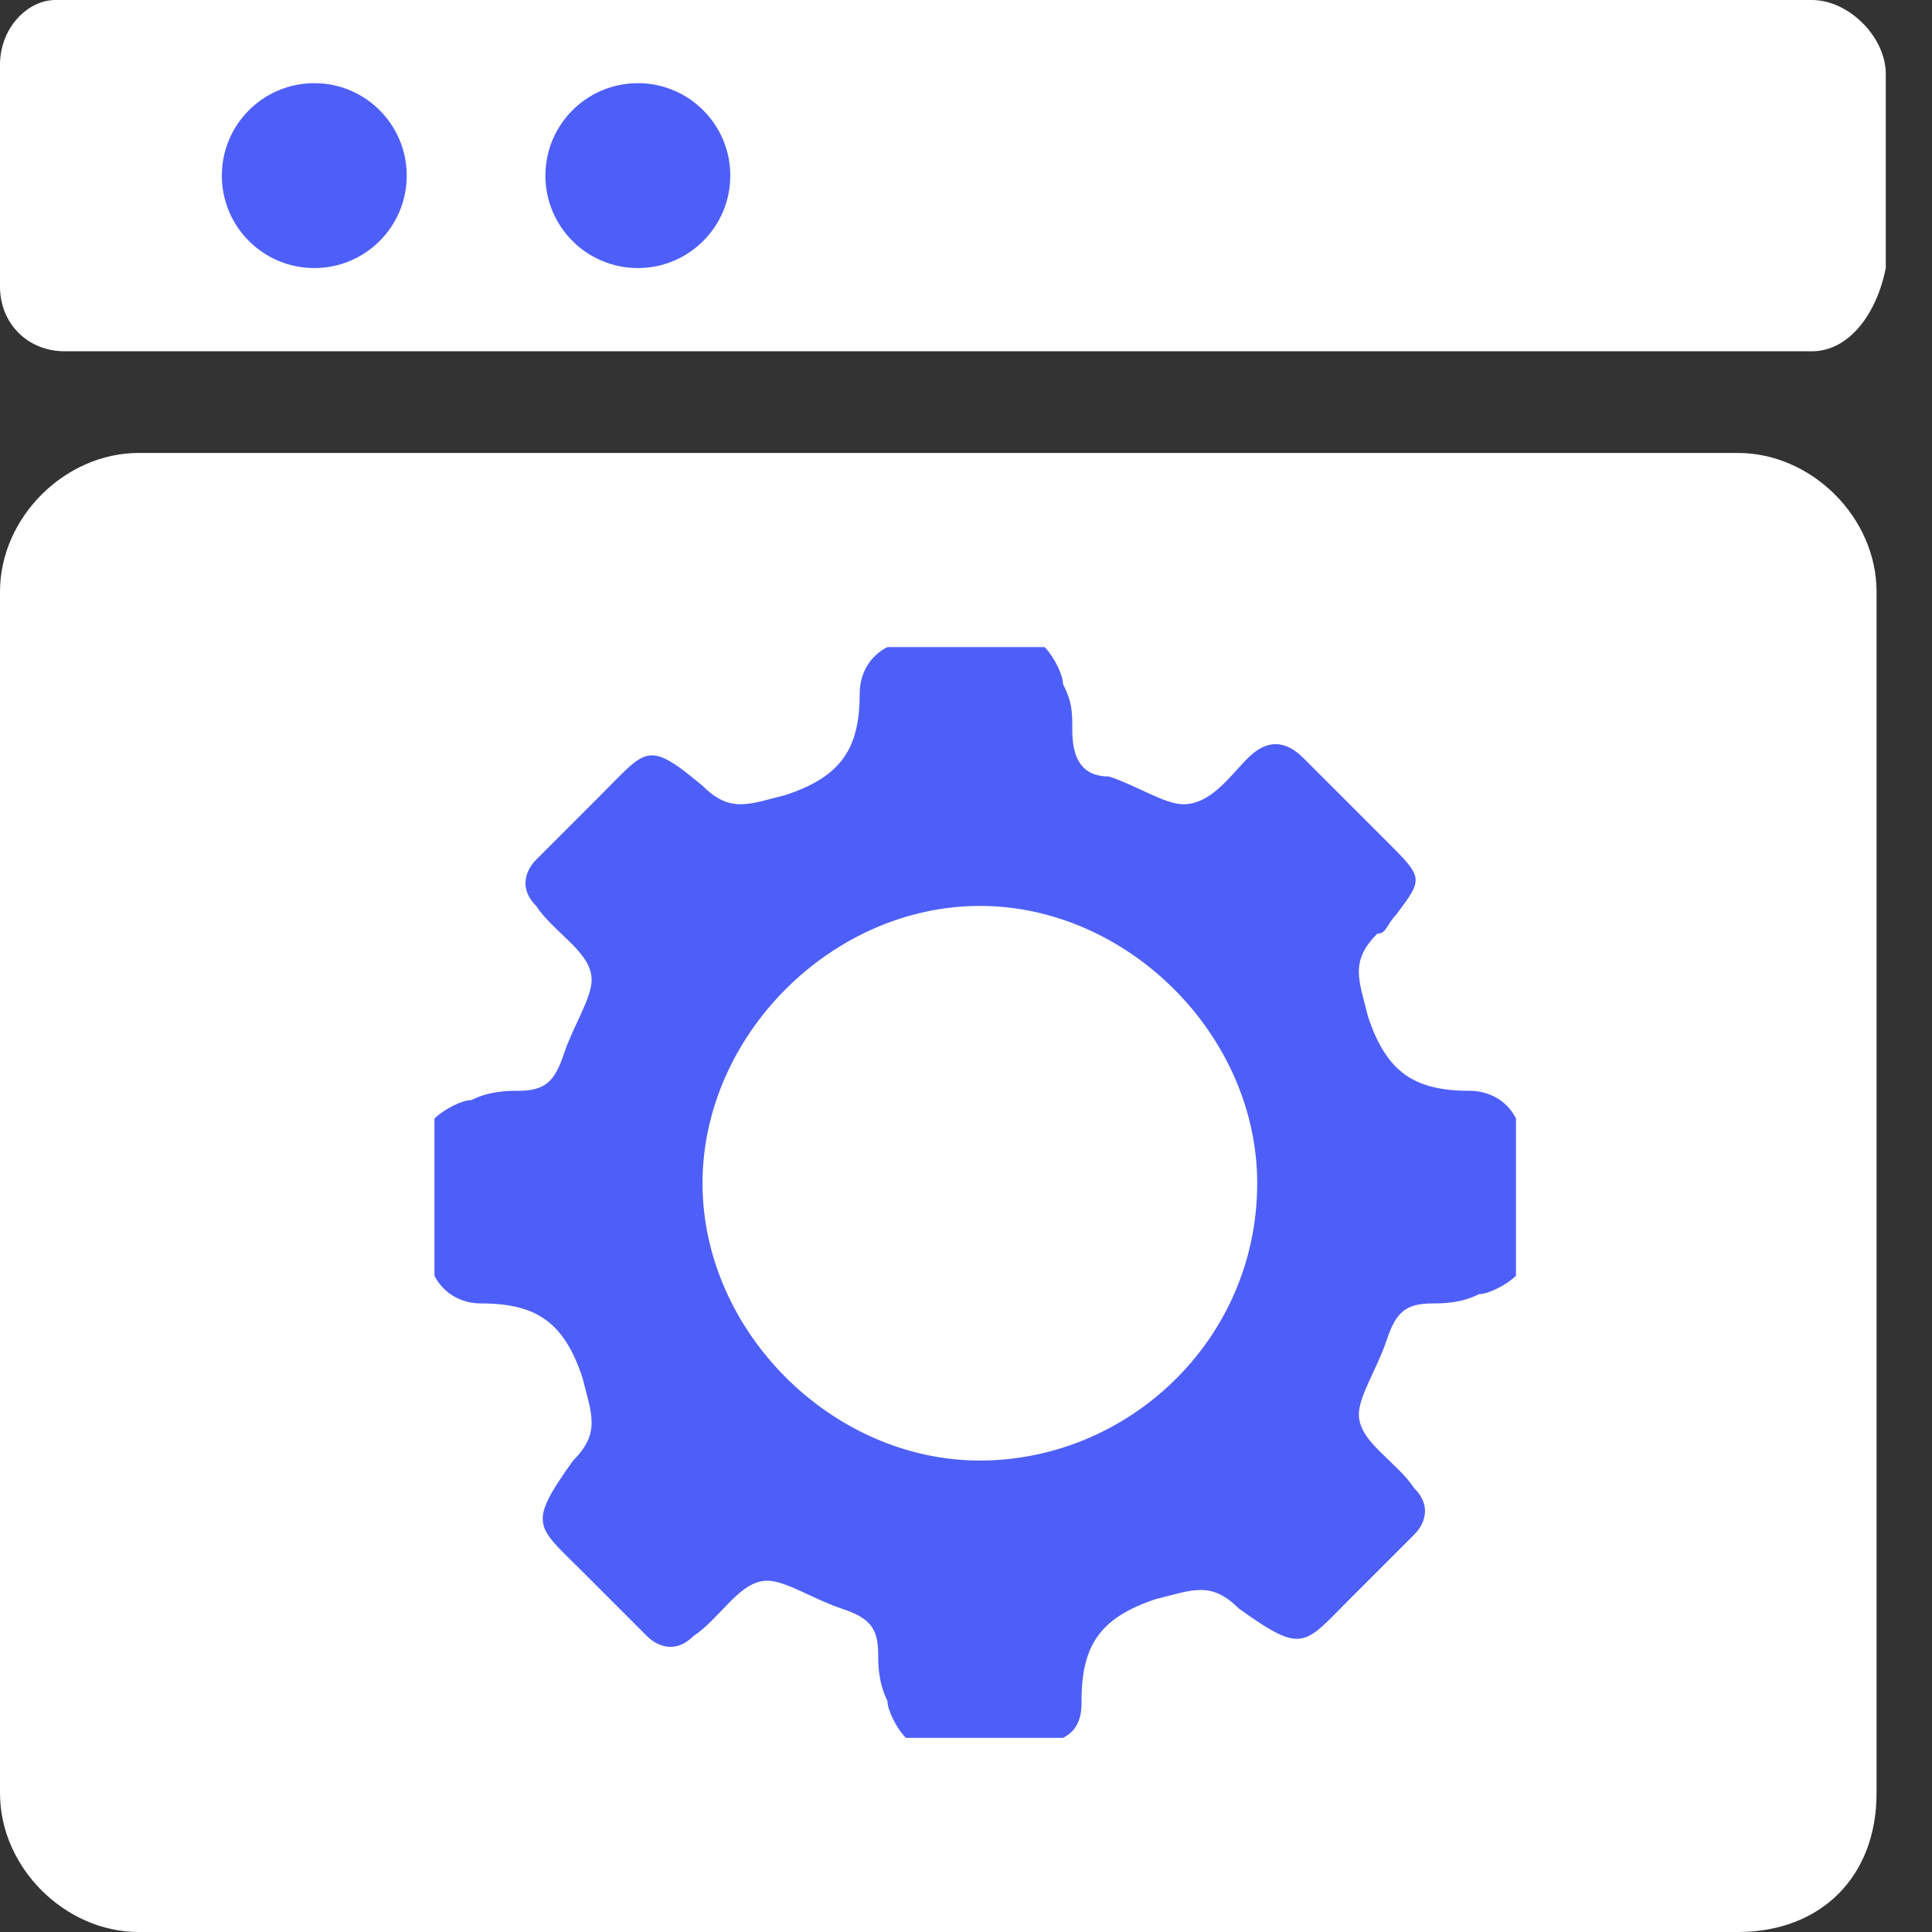 <svg width="40" height="40" viewBox="0 0 40 40" fill="none" xmlns="http://www.w3.org/2000/svg">
<rect x="0" y="0" width="40" height="40" fill="#333333" stroke="none"/>
<path d="M35.981 40H2.871C1.34 40 0 38.66 0 37.129V12.249C0 10.718 1.34 9.378 2.871 9.378H35.981C37.512 9.378 38.852 10.718 38.852 12.249V37.129C38.852 38.852 37.703 40 35.981 40Z" fill="white"/>
<path d="M37.512 0C38.278 0 39.043 0.766 39.043 1.531V5.55C38.852 6.507 38.278 7.273 37.512 7.273H1.34C0.574 7.273 0 6.699 0 5.933V1.34C0 0.574 0.574 0 1.148 0H37.512Z" fill="white"/>
<path d="M6.507 5.55C7.564 5.55 8.421 4.693 8.421 3.636C8.421 2.579 7.564 1.722 6.507 1.722C5.45 1.722 4.593 2.579 4.593 3.636C4.593 4.693 5.45 5.55 6.507 5.55Z" fill="#4E5FF9"/>
<path d="M13.206 5.55C14.263 5.55 15.12 4.693 15.12 3.636C15.12 2.579 14.263 1.722 13.206 1.722C12.149 1.722 11.292 2.579 11.292 3.636C11.292 4.693 12.149 5.55 13.206 5.55Z" fill="#4E5FF9"/>
<path d="M22.009 35.981C20.861 35.981 19.713 35.981 18.756 35.981C18.564 35.789 18.373 35.407 18.373 35.215C18.182 34.833 18.182 34.45 18.182 34.258C18.182 33.684 17.99 33.493 17.416 33.301C16.842 33.11 16.268 32.727 15.885 32.727C15.311 32.727 14.928 33.493 14.354 33.876C13.971 34.258 13.588 34.067 13.397 33.876C13.014 33.493 12.44 32.919 12.057 32.536C11.1 31.579 10.909 31.579 11.866 30.239C12.44 29.665 12.249 29.282 12.057 28.517C11.675 27.369 11.1 26.986 9.952 26.986C9.569 26.986 9.187 26.794 8.995 26.412C8.995 25.263 8.995 24.115 8.995 23.158C9.187 22.967 9.569 22.775 9.761 22.775C10.143 22.584 10.526 22.584 10.718 22.584C11.292 22.584 11.483 22.392 11.675 21.818C11.866 21.244 12.249 20.67 12.249 20.287C12.249 19.713 11.483 19.33 11.1 18.756C10.718 18.373 10.909 17.991 11.1 17.799C11.483 17.416 12.057 16.842 12.44 16.459C13.397 15.502 13.397 15.311 14.545 16.268C15.12 16.842 15.502 16.651 16.268 16.459C17.416 16.077 17.799 15.502 17.799 14.354C17.799 13.971 17.99 13.589 18.373 13.397C19.521 13.397 20.67 13.397 21.627 13.397C21.818 13.589 22.009 13.971 22.009 14.163C22.201 14.546 22.201 14.737 22.201 15.12C22.201 15.694 22.392 16.077 22.966 16.077C23.541 16.268 24.115 16.651 24.497 16.651C25.072 16.651 25.454 16.077 25.837 15.694C26.22 15.311 26.603 15.311 26.985 15.694C27.56 16.268 28.134 16.842 28.708 17.416C29.474 18.182 29.474 18.182 28.899 18.948C28.708 19.139 28.708 19.33 28.517 19.33C27.942 19.904 28.134 20.287 28.325 21.053C28.708 22.201 29.282 22.584 30.43 22.584C30.813 22.584 31.196 22.775 31.387 23.158C31.387 24.306 31.387 25.455 31.387 26.412C31.196 26.603 30.813 26.794 30.622 26.794C30.239 26.986 29.856 26.986 29.665 26.986C29.091 26.986 28.899 27.177 28.708 27.751C28.517 28.325 28.134 28.9 28.134 29.282C28.134 29.857 28.899 30.239 29.282 30.814C29.665 31.196 29.474 31.579 29.282 31.77C28.899 32.153 28.325 32.727 27.942 33.11C26.985 34.067 26.985 34.258 25.646 33.301C25.072 32.727 24.689 32.919 23.923 33.11C22.775 33.493 22.392 34.067 22.392 35.215C22.392 35.407 22.392 35.789 22.009 35.981ZM26.029 24.498C26.029 21.436 23.349 18.756 20.287 18.756C17.225 18.756 14.545 21.436 14.545 24.498C14.545 27.56 17.225 30.239 20.287 30.239C23.349 30.239 26.029 27.751 26.029 24.498Z" fill="#4E5FF9"/>
</svg>
